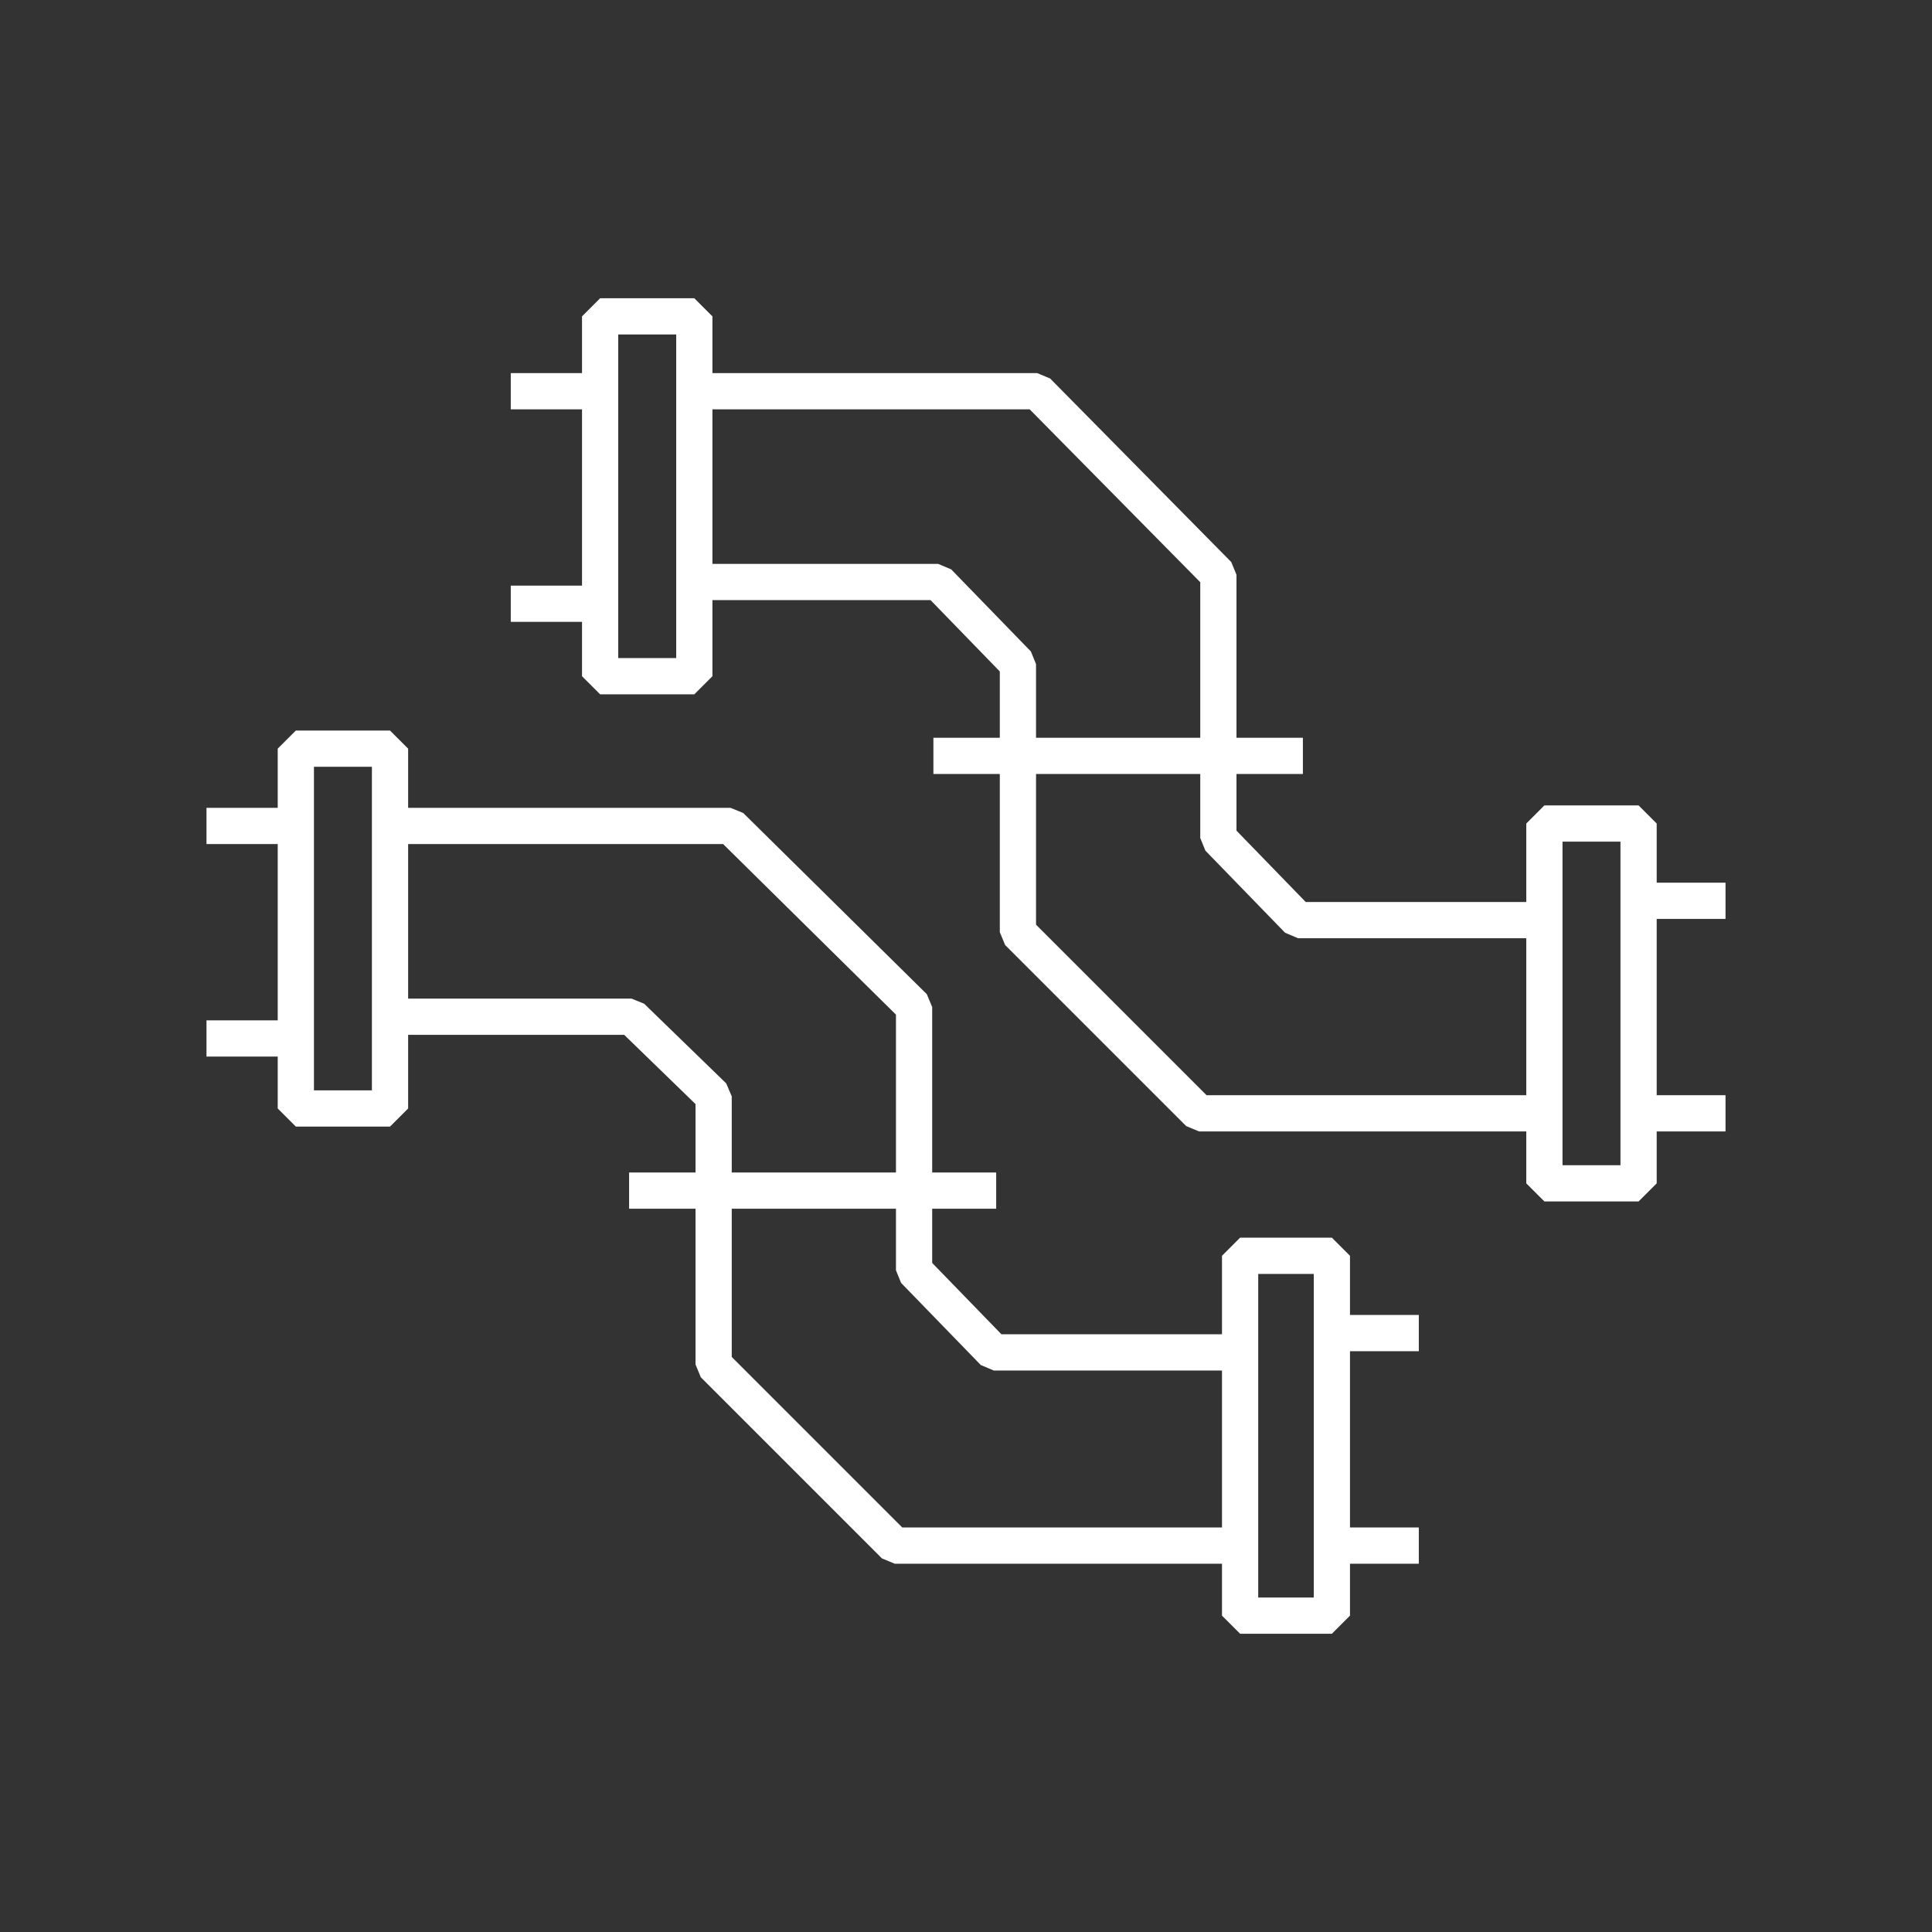 <svg width="80" height="80" viewBox="0 0 80 80" fill="none" xmlns="http://www.w3.org/2000/svg">
<rect x="0" y="0" width="80" height="80" fill="#333333" stroke="none"/>
<path d="M51.05 64H37.05L29.55 56.5V45.4L26.15 42.1H16.15M51.65 56H41.15L37.85 52.6V41.7L30.25 34.2H16.15M41.25 49.3H26.05M12.25 34.2H8.55M12.25 43H8.55M55.15 55.2H58.75M55.15 64H58.75M63.65 46.1H49.65L42.15 38.6V27.5L38.85 24.1H28.75M64.25 38.1H53.75L50.45 34.7V23.8L42.95 16.2H28.75M53.95 31.3H38.65M24.85 16.2H21.15M24.85 25H21.15M67.85 37.3H71.45M67.85 46.1H71.45M16.15 45.9V31H12.25V45.9H16.15ZM55.15 66.9V52H51.35V66.9H55.15ZM28.75 28V13.1H24.85V28H28.75ZM67.85 49V34.1H63.95V49H67.85Z" stroke="white" stroke-width="1.5" stroke-miterlimit="10" stroke-linejoin="bevel"/>
</svg>
